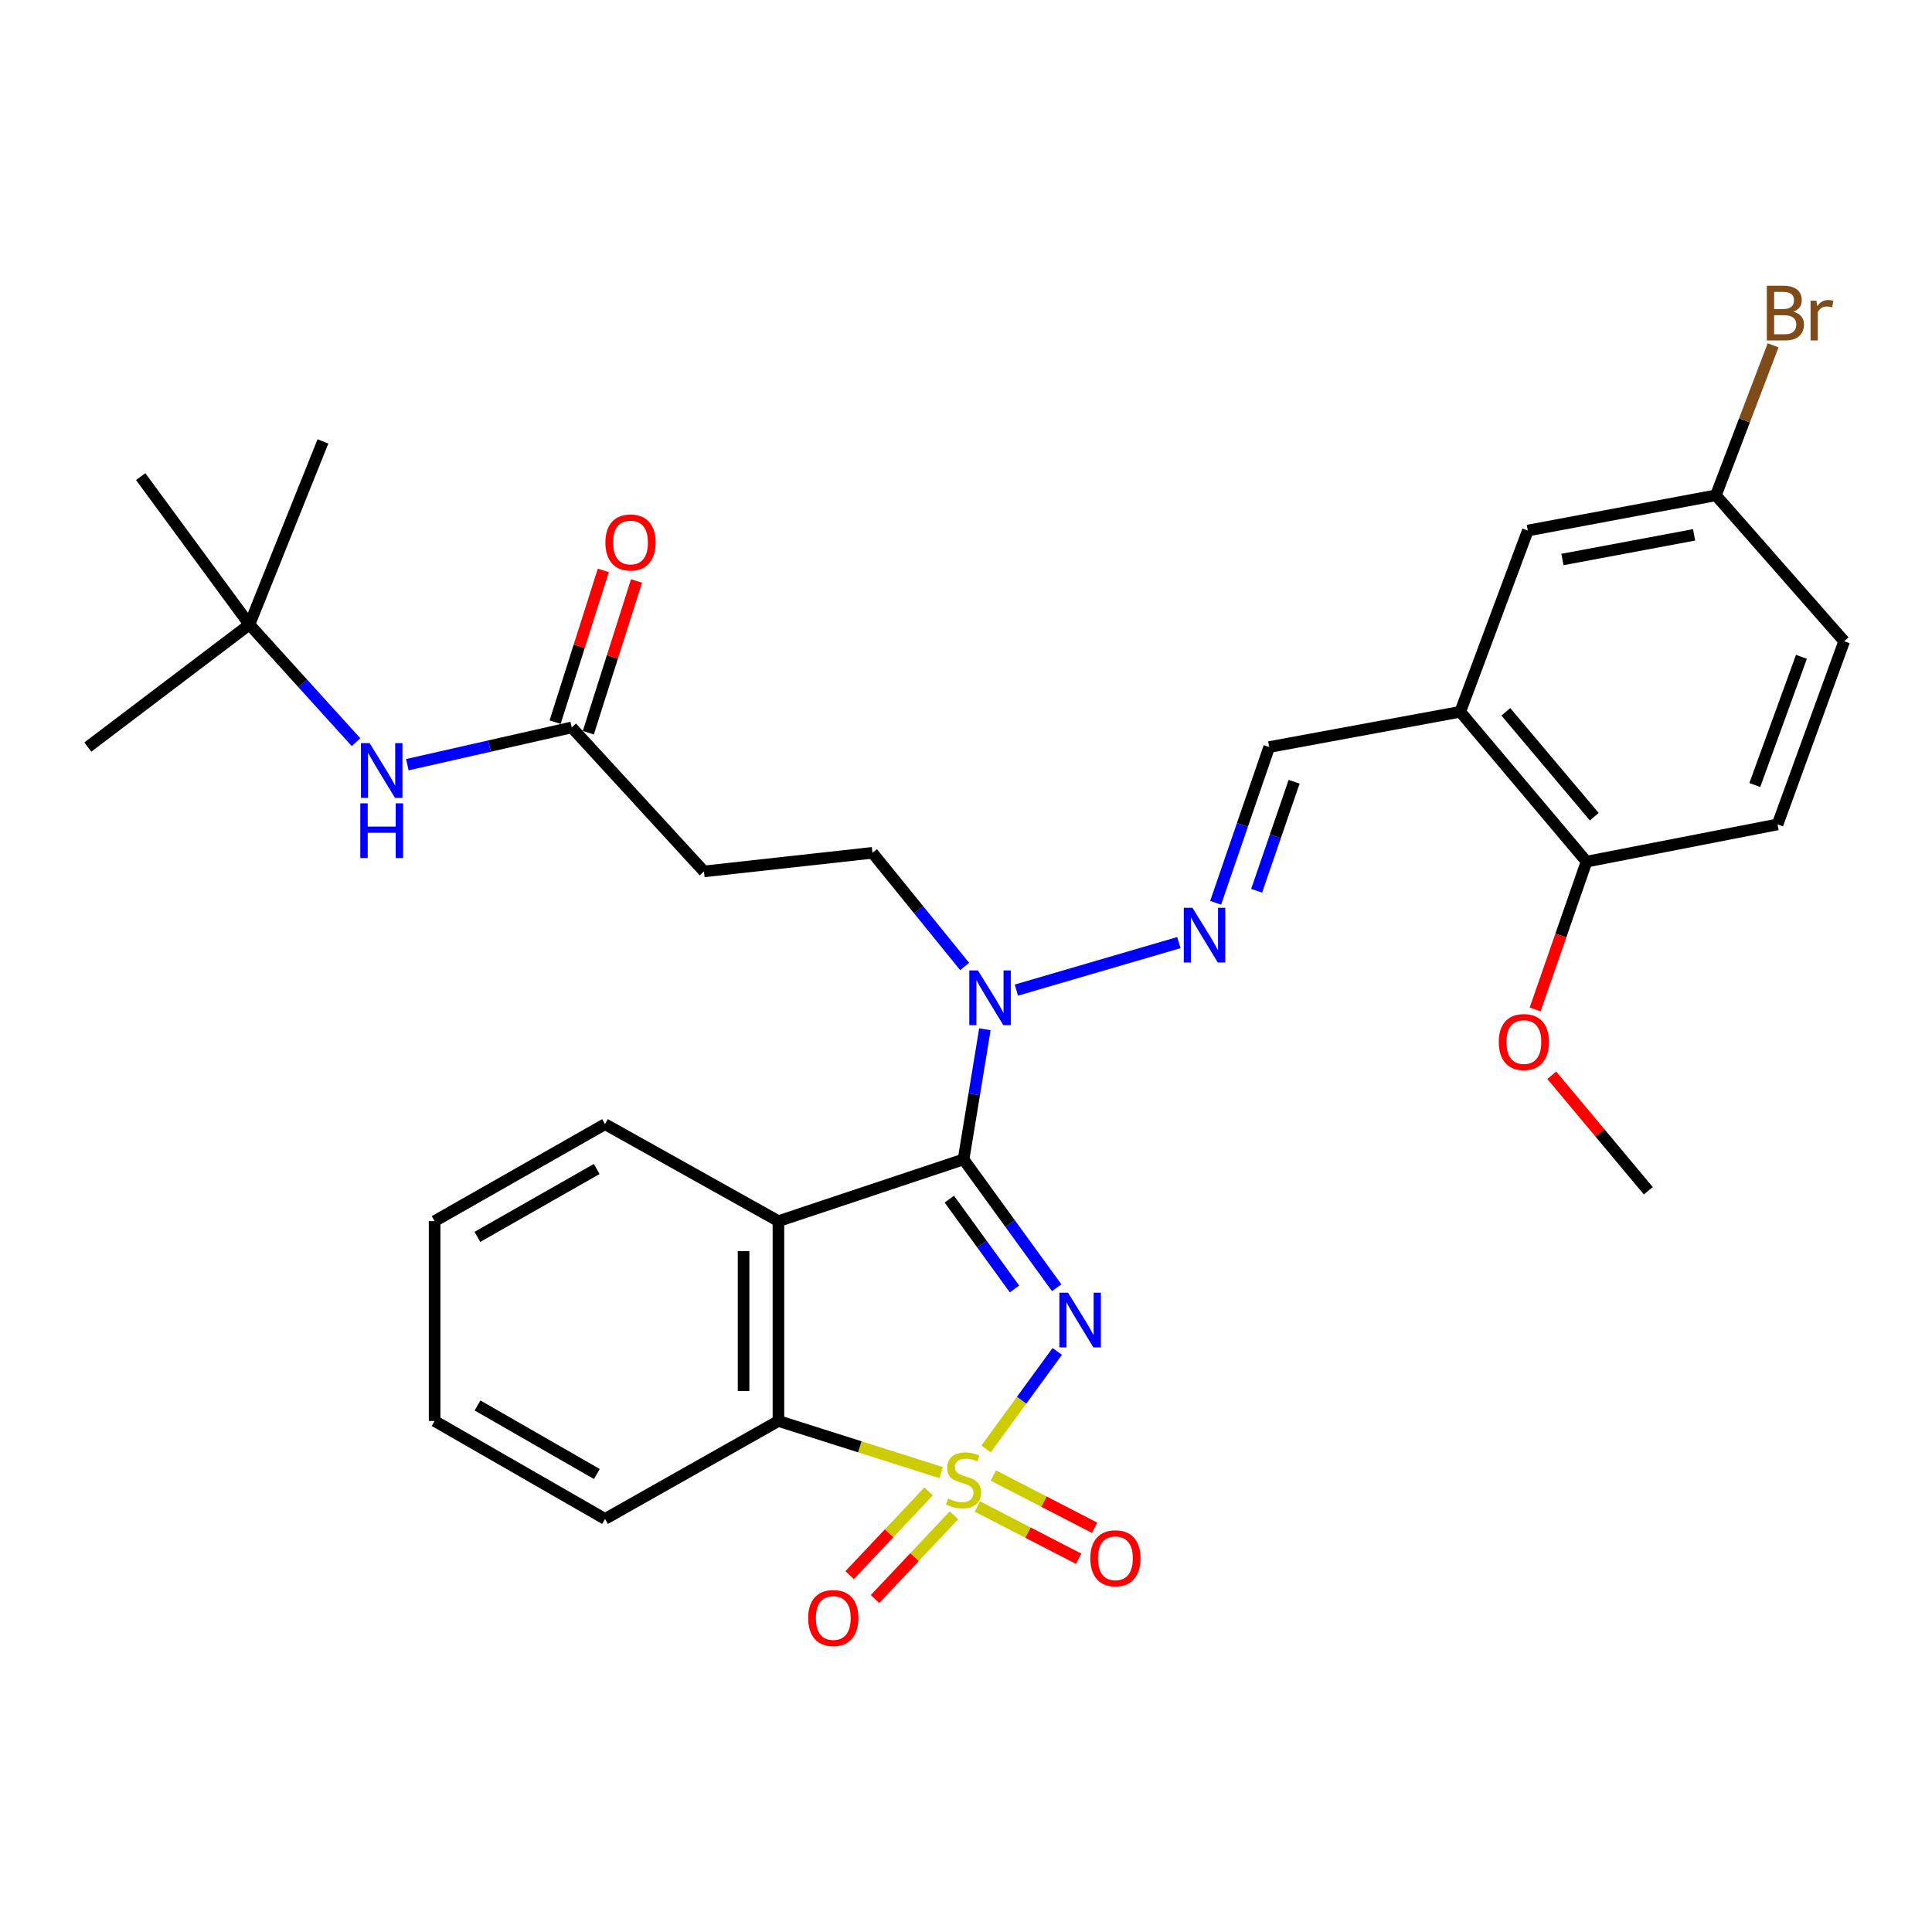 <?xml version='1.0' encoding='iso-8859-1'?>
<svg version='1.1' baseProfile='full'
              xmlns='http://www.w3.org/2000/svg'
                      xmlns:rdkit='http://www.rdkit.org/xml'
                      xmlns:xlink='http://www.w3.org/1999/xlink'
                  xml:space='preserve'
width='1000px' height='1000px' viewBox='0 0 1000 1000'>
<!-- END OF HEADER -->
<rect style='opacity:1.0;fill:#FFFFFF;stroke:none' width='1000' height='1000' x='0' y='0'> </rect>
<path class='bond-0' d='M 510.376,749.972 L 528.803,724.732' style='fill:none;fill-rule:evenodd;stroke:#CCCC00;stroke-width:6px;stroke-linecap:butt;stroke-linejoin:miter;stroke-opacity:1' />
<path class='bond-0' d='M 528.803,724.732 L 547.23,699.492' style='fill:none;fill-rule:evenodd;stroke:#0000FF;stroke-width:6px;stroke-linecap:butt;stroke-linejoin:miter;stroke-opacity:1' />
<path class='bond-3' d='M 487.144,762.233 L 445.029,748.865' style='fill:none;fill-rule:evenodd;stroke:#CCCC00;stroke-width:6px;stroke-linecap:butt;stroke-linejoin:miter;stroke-opacity:1' />
<path class='bond-3' d='M 445.029,748.865 L 402.914,735.498' style='fill:none;fill-rule:evenodd;stroke:#000000;stroke-width:6px;stroke-linecap:butt;stroke-linejoin:miter;stroke-opacity:1' />
<path class='bond-7' d='M 480.639,771.955 L 460.21,793.615' style='fill:none;fill-rule:evenodd;stroke:#CCCC00;stroke-width:6px;stroke-linecap:butt;stroke-linejoin:miter;stroke-opacity:1' />
<path class='bond-7' d='M 460.21,793.615 L 439.78,815.274' style='fill:none;fill-rule:evenodd;stroke:#FF0000;stroke-width:6px;stroke-linecap:butt;stroke-linejoin:miter;stroke-opacity:1' />
<path class='bond-7' d='M 493.761,784.332 L 473.332,805.992' style='fill:none;fill-rule:evenodd;stroke:#CCCC00;stroke-width:6px;stroke-linecap:butt;stroke-linejoin:miter;stroke-opacity:1' />
<path class='bond-7' d='M 473.332,805.992 L 452.902,827.651' style='fill:none;fill-rule:evenodd;stroke:#FF0000;stroke-width:6px;stroke-linecap:butt;stroke-linejoin:miter;stroke-opacity:1' />
<path class='bond-8' d='M 505.892,779.755 L 532.098,793.281' style='fill:none;fill-rule:evenodd;stroke:#CCCC00;stroke-width:6px;stroke-linecap:butt;stroke-linejoin:miter;stroke-opacity:1' />
<path class='bond-8' d='M 532.098,793.281 L 558.304,806.806' style='fill:none;fill-rule:evenodd;stroke:#FF0000;stroke-width:6px;stroke-linecap:butt;stroke-linejoin:miter;stroke-opacity:1' />
<path class='bond-8' d='M 514.165,763.726 L 540.371,777.251' style='fill:none;fill-rule:evenodd;stroke:#CCCC00;stroke-width:6px;stroke-linecap:butt;stroke-linejoin:miter;stroke-opacity:1' />
<path class='bond-8' d='M 540.371,777.251 L 566.577,790.777' style='fill:none;fill-rule:evenodd;stroke:#FF0000;stroke-width:6px;stroke-linecap:butt;stroke-linejoin:miter;stroke-opacity:1' />
<path class='bond-1' d='M 546.937,666.539 L 522.837,633.325' style='fill:none;fill-rule:evenodd;stroke:#0000FF;stroke-width:6px;stroke-linecap:butt;stroke-linejoin:miter;stroke-opacity:1' />
<path class='bond-1' d='M 522.837,633.325 L 498.737,600.11' style='fill:none;fill-rule:evenodd;stroke:#000000;stroke-width:6px;stroke-linecap:butt;stroke-linejoin:miter;stroke-opacity:1' />
<path class='bond-1' d='M 525.107,667.168 L 508.237,643.918' style='fill:none;fill-rule:evenodd;stroke:#0000FF;stroke-width:6px;stroke-linecap:butt;stroke-linejoin:miter;stroke-opacity:1' />
<path class='bond-1' d='M 508.237,643.918 L 491.367,620.668' style='fill:none;fill-rule:evenodd;stroke:#000000;stroke-width:6px;stroke-linecap:butt;stroke-linejoin:miter;stroke-opacity:1' />
<path class='bond-4' d='M 498.737,600.11 L 504.258,566.426' style='fill:none;fill-rule:evenodd;stroke:#000000;stroke-width:6px;stroke-linecap:butt;stroke-linejoin:miter;stroke-opacity:1' />
<path class='bond-4' d='M 504.258,566.426 L 509.778,532.742' style='fill:none;fill-rule:evenodd;stroke:#0000FF;stroke-width:6px;stroke-linecap:butt;stroke-linejoin:miter;stroke-opacity:1' />
<path class='bond-31' d='M 498.737,600.11 L 402.914,632.058' style='fill:none;fill-rule:evenodd;stroke:#000000;stroke-width:6px;stroke-linecap:butt;stroke-linejoin:miter;stroke-opacity:1' />
<path class='bond-2' d='M 402.914,632.058 L 402.914,735.498' style='fill:none;fill-rule:evenodd;stroke:#000000;stroke-width:6px;stroke-linecap:butt;stroke-linejoin:miter;stroke-opacity:1' />
<path class='bond-2' d='M 384.875,647.574 L 384.875,719.982' style='fill:none;fill-rule:evenodd;stroke:#000000;stroke-width:6px;stroke-linecap:butt;stroke-linejoin:miter;stroke-opacity:1' />
<path class='bond-20' d='M 402.914,632.058 L 313.163,581.862' style='fill:none;fill-rule:evenodd;stroke:#000000;stroke-width:6px;stroke-linecap:butt;stroke-linejoin:miter;stroke-opacity:1' />
<path class='bond-24' d='M 402.914,735.498 L 313.163,786.196' style='fill:none;fill-rule:evenodd;stroke:#000000;stroke-width:6px;stroke-linecap:butt;stroke-linejoin:miter;stroke-opacity:1' />
<path class='bond-5' d='M 526.078,512.478 L 610.186,487.894' style='fill:none;fill-rule:evenodd;stroke:#0000FF;stroke-width:6px;stroke-linecap:butt;stroke-linejoin:miter;stroke-opacity:1' />
<path class='bond-14' d='M 499.291,500.242 L 475.434,470.828' style='fill:none;fill-rule:evenodd;stroke:#0000FF;stroke-width:6px;stroke-linecap:butt;stroke-linejoin:miter;stroke-opacity:1' />
<path class='bond-14' d='M 475.434,470.828 L 451.577,441.413' style='fill:none;fill-rule:evenodd;stroke:#000000;stroke-width:6px;stroke-linecap:butt;stroke-linejoin:miter;stroke-opacity:1' />
<path class='bond-9' d='M 629.216,467.281 L 643.075,426.979' style='fill:none;fill-rule:evenodd;stroke:#0000FF;stroke-width:6px;stroke-linecap:butt;stroke-linejoin:miter;stroke-opacity:1' />
<path class='bond-9' d='M 643.075,426.979 L 656.933,386.677' style='fill:none;fill-rule:evenodd;stroke:#000000;stroke-width:6px;stroke-linecap:butt;stroke-linejoin:miter;stroke-opacity:1' />
<path class='bond-9' d='M 650.432,461.056 L 660.133,432.845' style='fill:none;fill-rule:evenodd;stroke:#0000FF;stroke-width:6px;stroke-linecap:butt;stroke-linejoin:miter;stroke-opacity:1' />
<path class='bond-9' d='M 660.133,432.845 L 669.834,404.633' style='fill:none;fill-rule:evenodd;stroke:#000000;stroke-width:6px;stroke-linecap:butt;stroke-linejoin:miter;stroke-opacity:1' />
<path class='bond-6' d='M 755.813,368.418 L 656.933,386.677' style='fill:none;fill-rule:evenodd;stroke:#000000;stroke-width:6px;stroke-linecap:butt;stroke-linejoin:miter;stroke-opacity:1' />
<path class='bond-13' d='M 755.813,368.418 L 821.192,445.973' style='fill:none;fill-rule:evenodd;stroke:#000000;stroke-width:6px;stroke-linecap:butt;stroke-linejoin:miter;stroke-opacity:1' />
<path class='bond-13' d='M 779.412,368.425 L 825.177,422.714' style='fill:none;fill-rule:evenodd;stroke:#000000;stroke-width:6px;stroke-linecap:butt;stroke-linejoin:miter;stroke-opacity:1' />
<path class='bond-15' d='M 755.813,368.418 L 790.788,274.609' style='fill:none;fill-rule:evenodd;stroke:#000000;stroke-width:6px;stroke-linecap:butt;stroke-linejoin:miter;stroke-opacity:1' />
<path class='bond-10' d='M 295.927,376.516 L 364.362,451.044' style='fill:none;fill-rule:evenodd;stroke:#000000;stroke-width:6px;stroke-linecap:butt;stroke-linejoin:miter;stroke-opacity:1' />
<path class='bond-12' d='M 295.927,376.516 L 253.378,386.161' style='fill:none;fill-rule:evenodd;stroke:#000000;stroke-width:6px;stroke-linecap:butt;stroke-linejoin:miter;stroke-opacity:1' />
<path class='bond-12' d='M 253.378,386.161 L 210.829,395.807' style='fill:none;fill-rule:evenodd;stroke:#0000FF;stroke-width:6px;stroke-linecap:butt;stroke-linejoin:miter;stroke-opacity:1' />
<path class='bond-16' d='M 304.523,379.245 L 316.993,339.975' style='fill:none;fill-rule:evenodd;stroke:#000000;stroke-width:6px;stroke-linecap:butt;stroke-linejoin:miter;stroke-opacity:1' />
<path class='bond-16' d='M 316.993,339.975 L 329.462,300.705' style='fill:none;fill-rule:evenodd;stroke:#FF0000;stroke-width:6px;stroke-linecap:butt;stroke-linejoin:miter;stroke-opacity:1' />
<path class='bond-16' d='M 287.33,373.786 L 299.8,334.516' style='fill:none;fill-rule:evenodd;stroke:#000000;stroke-width:6px;stroke-linecap:butt;stroke-linejoin:miter;stroke-opacity:1' />
<path class='bond-16' d='M 299.8,334.516 L 312.27,295.246' style='fill:none;fill-rule:evenodd;stroke:#FF0000;stroke-width:6px;stroke-linecap:butt;stroke-linejoin:miter;stroke-opacity:1' />
<path class='bond-11' d='M 364.362,451.044 L 451.577,441.413' style='fill:none;fill-rule:evenodd;stroke:#000000;stroke-width:6px;stroke-linecap:butt;stroke-linejoin:miter;stroke-opacity:1' />
<path class='bond-17' d='M 184.279,384.149 L 156.696,353.711' style='fill:none;fill-rule:evenodd;stroke:#0000FF;stroke-width:6px;stroke-linecap:butt;stroke-linejoin:miter;stroke-opacity:1' />
<path class='bond-17' d='M 156.696,353.711 L 129.112,323.272' style='fill:none;fill-rule:evenodd;stroke:#000000;stroke-width:6px;stroke-linecap:butt;stroke-linejoin:miter;stroke-opacity:1' />
<path class='bond-18' d='M 821.192,445.973 L 920.062,426.712' style='fill:none;fill-rule:evenodd;stroke:#000000;stroke-width:6px;stroke-linecap:butt;stroke-linejoin:miter;stroke-opacity:1' />
<path class='bond-23' d='M 821.192,445.973 L 807.892,484.227' style='fill:none;fill-rule:evenodd;stroke:#000000;stroke-width:6px;stroke-linecap:butt;stroke-linejoin:miter;stroke-opacity:1' />
<path class='bond-23' d='M 807.892,484.227 L 794.591,522.482' style='fill:none;fill-rule:evenodd;stroke:#FF0000;stroke-width:6px;stroke-linecap:butt;stroke-linejoin:miter;stroke-opacity:1' />
<path class='bond-19' d='M 790.788,274.609 L 888.144,256.37' style='fill:none;fill-rule:evenodd;stroke:#000000;stroke-width:6px;stroke-linecap:butt;stroke-linejoin:miter;stroke-opacity:1' />
<path class='bond-19' d='M 808.713,289.603 L 876.862,276.836' style='fill:none;fill-rule:evenodd;stroke:#000000;stroke-width:6px;stroke-linecap:butt;stroke-linejoin:miter;stroke-opacity:1' />
<path class='bond-25' d='M 129.112,323.272 L 72.823,246.71' style='fill:none;fill-rule:evenodd;stroke:#000000;stroke-width:6px;stroke-linecap:butt;stroke-linejoin:miter;stroke-opacity:1' />
<path class='bond-26' d='M 129.112,323.272 L 167.153,228.471' style='fill:none;fill-rule:evenodd;stroke:#000000;stroke-width:6px;stroke-linecap:butt;stroke-linejoin:miter;stroke-opacity:1' />
<path class='bond-27' d='M 129.112,323.272 L 45.455,386.677' style='fill:none;fill-rule:evenodd;stroke:#000000;stroke-width:6px;stroke-linecap:butt;stroke-linejoin:miter;stroke-opacity:1' />
<path class='bond-33' d='M 920.062,426.712 L 954.545,331.911' style='fill:none;fill-rule:evenodd;stroke:#000000;stroke-width:6px;stroke-linecap:butt;stroke-linejoin:miter;stroke-opacity:1' />
<path class='bond-33' d='M 908.283,406.326 L 932.421,339.965' style='fill:none;fill-rule:evenodd;stroke:#000000;stroke-width:6px;stroke-linecap:butt;stroke-linejoin:miter;stroke-opacity:1' />
<path class='bond-21' d='M 888.144,256.37 L 954.545,331.911' style='fill:none;fill-rule:evenodd;stroke:#000000;stroke-width:6px;stroke-linecap:butt;stroke-linejoin:miter;stroke-opacity:1' />
<path class='bond-22' d='M 888.144,256.37 L 902.951,217.552' style='fill:none;fill-rule:evenodd;stroke:#000000;stroke-width:6px;stroke-linecap:butt;stroke-linejoin:miter;stroke-opacity:1' />
<path class='bond-22' d='M 902.951,217.552 L 917.757,178.734' style='fill:none;fill-rule:evenodd;stroke:#7F4C19;stroke-width:6px;stroke-linecap:butt;stroke-linejoin:miter;stroke-opacity:1' />
<path class='bond-32' d='M 313.163,581.862 L 224.956,632.058' style='fill:none;fill-rule:evenodd;stroke:#000000;stroke-width:6px;stroke-linecap:butt;stroke-linejoin:miter;stroke-opacity:1' />
<path class='bond-32' d='M 308.854,605.069 L 247.109,640.206' style='fill:none;fill-rule:evenodd;stroke:#000000;stroke-width:6px;stroke-linecap:butt;stroke-linejoin:miter;stroke-opacity:1' />
<path class='bond-28' d='M 803.188,556.542 L 828.174,586.439' style='fill:none;fill-rule:evenodd;stroke:#FF0000;stroke-width:6px;stroke-linecap:butt;stroke-linejoin:miter;stroke-opacity:1' />
<path class='bond-28' d='M 828.174,586.439 L 853.16,616.335' style='fill:none;fill-rule:evenodd;stroke:#000000;stroke-width:6px;stroke-linecap:butt;stroke-linejoin:miter;stroke-opacity:1' />
<path class='bond-30' d='M 313.163,786.196 L 224.956,735.498' style='fill:none;fill-rule:evenodd;stroke:#000000;stroke-width:6px;stroke-linecap:butt;stroke-linejoin:miter;stroke-opacity:1' />
<path class='bond-30' d='M 308.921,762.952 L 247.176,727.464' style='fill:none;fill-rule:evenodd;stroke:#000000;stroke-width:6px;stroke-linecap:butt;stroke-linejoin:miter;stroke-opacity:1' />
<path class='bond-29' d='M 224.956,632.058 L 224.956,735.498' style='fill:none;fill-rule:evenodd;stroke:#000000;stroke-width:6px;stroke-linecap:butt;stroke-linejoin:miter;stroke-opacity:1' />
<path  class='atom-0' d='M 490.737 775.633
Q 491.057 775.753, 492.377 776.313
Q 493.697 776.873, 495.137 777.233
Q 496.617 777.553, 498.057 777.553
Q 500.737 777.553, 502.297 776.273
Q 503.857 774.953, 503.857 772.673
Q 503.857 771.113, 503.057 770.153
Q 502.297 769.193, 501.097 768.673
Q 499.897 768.153, 497.897 767.553
Q 495.377 766.793, 493.857 766.073
Q 492.377 765.353, 491.297 763.833
Q 490.257 762.313, 490.257 759.753
Q 490.257 756.193, 492.657 753.993
Q 495.097 751.793, 499.897 751.793
Q 503.177 751.793, 506.897 753.353
L 505.977 756.433
Q 502.577 755.033, 500.017 755.033
Q 497.257 755.033, 495.737 756.193
Q 494.217 757.313, 494.257 759.273
Q 494.257 760.793, 495.017 761.713
Q 495.817 762.633, 496.937 763.153
Q 498.097 763.673, 500.017 764.273
Q 502.577 765.073, 504.097 765.873
Q 505.617 766.673, 506.697 768.313
Q 507.817 769.913, 507.817 772.673
Q 507.817 776.593, 505.177 778.713
Q 502.577 780.793, 498.217 780.793
Q 495.697 780.793, 493.777 780.233
Q 491.897 779.713, 489.657 778.793
L 490.737 775.633
' fill='#CCCC00'/>
<path  class='atom-1' d='M 552.815 669.107
L 562.095 684.107
Q 563.015 685.587, 564.495 688.267
Q 565.975 690.947, 566.055 691.107
L 566.055 669.107
L 569.815 669.107
L 569.815 697.427
L 565.935 697.427
L 555.975 681.027
Q 554.815 679.107, 553.575 676.907
Q 552.375 674.707, 552.015 674.027
L 552.015 697.427
L 548.335 697.427
L 548.335 669.107
L 552.815 669.107
' fill='#0000FF'/>
<path  class='atom-5' d='M 506.186 502.303
L 515.466 517.303
Q 516.386 518.783, 517.866 521.463
Q 519.346 524.143, 519.426 524.303
L 519.426 502.303
L 523.186 502.303
L 523.186 530.623
L 519.306 530.623
L 509.346 514.223
Q 508.186 512.303, 506.946 510.103
Q 505.746 507.903, 505.386 507.223
L 505.386 530.623
L 501.706 530.623
L 501.706 502.303
L 506.186 502.303
' fill='#0000FF'/>
<path  class='atom-6' d='M 617.202 469.854
L 626.482 484.854
Q 627.402 486.334, 628.882 489.014
Q 630.362 491.694, 630.442 491.854
L 630.442 469.854
L 634.202 469.854
L 634.202 498.174
L 630.322 498.174
L 620.362 481.774
Q 619.202 479.854, 617.962 477.654
Q 616.762 475.454, 616.402 474.774
L 616.402 498.174
L 612.722 498.174
L 612.722 469.854
L 617.202 469.854
' fill='#0000FF'/>
<path  class='atom-8' d='M 418.304 837.484
Q 418.304 830.684, 421.664 826.884
Q 425.024 823.084, 431.304 823.084
Q 437.584 823.084, 440.944 826.884
Q 444.304 830.684, 444.304 837.484
Q 444.304 844.364, 440.904 848.284
Q 437.504 852.164, 431.304 852.164
Q 425.064 852.164, 421.664 848.284
Q 418.304 844.404, 418.304 837.484
M 431.304 848.964
Q 435.624 848.964, 437.944 846.084
Q 440.304 843.164, 440.304 837.484
Q 440.304 831.924, 437.944 829.124
Q 435.624 826.284, 431.304 826.284
Q 426.984 826.284, 424.624 829.084
Q 422.304 831.884, 422.304 837.484
Q 422.304 843.204, 424.624 846.084
Q 426.984 848.964, 431.304 848.964
' fill='#FF0000'/>
<path  class='atom-9' d='M 564.334 806.559
Q 564.334 799.759, 567.694 795.959
Q 571.054 792.159, 577.334 792.159
Q 583.614 792.159, 586.974 795.959
Q 590.334 799.759, 590.334 806.559
Q 590.334 813.439, 586.934 817.359
Q 583.534 821.239, 577.334 821.239
Q 571.094 821.239, 567.694 817.359
Q 564.334 813.479, 564.334 806.559
M 577.334 818.039
Q 581.654 818.039, 583.974 815.159
Q 586.334 812.239, 586.334 806.559
Q 586.334 800.999, 583.974 798.199
Q 581.654 795.359, 577.334 795.359
Q 573.014 795.359, 570.654 798.159
Q 568.334 800.959, 568.334 806.559
Q 568.334 812.279, 570.654 815.159
Q 573.014 818.039, 577.334 818.039
' fill='#FF0000'/>
<path  class='atom-13' d='M 191.308 384.653
L 200.588 399.653
Q 201.508 401.133, 202.988 403.813
Q 204.468 406.493, 204.548 406.653
L 204.548 384.653
L 208.308 384.653
L 208.308 412.973
L 204.428 412.973
L 194.468 396.573
Q 193.308 394.653, 192.068 392.453
Q 190.868 390.253, 190.508 389.573
L 190.508 412.973
L 186.828 412.973
L 186.828 384.653
L 191.308 384.653
' fill='#0000FF'/>
<path  class='atom-13' d='M 186.488 415.805
L 190.328 415.805
L 190.328 427.845
L 204.808 427.845
L 204.808 415.805
L 208.648 415.805
L 208.648 444.125
L 204.808 444.125
L 204.808 431.045
L 190.328 431.045
L 190.328 444.125
L 186.488 444.125
L 186.488 415.805
' fill='#0000FF'/>
<path  class='atom-17' d='M 313.351 280.782
Q 313.351 273.982, 316.711 270.182
Q 320.071 266.382, 326.351 266.382
Q 332.631 266.382, 335.991 270.182
Q 339.351 273.982, 339.351 280.782
Q 339.351 287.662, 335.951 291.582
Q 332.551 295.462, 326.351 295.462
Q 320.111 295.462, 316.711 291.582
Q 313.351 287.702, 313.351 280.782
M 326.351 292.262
Q 330.671 292.262, 332.991 289.382
Q 335.351 286.462, 335.351 280.782
Q 335.351 275.222, 332.991 272.422
Q 330.671 269.582, 326.351 269.582
Q 322.031 269.582, 319.671 272.382
Q 317.351 275.182, 317.351 280.782
Q 317.351 286.502, 319.671 289.382
Q 322.031 292.262, 326.351 292.262
' fill='#FF0000'/>
<path  class='atom-23' d='M 928.261 161.33
Q 930.981 162.09, 932.341 163.77
Q 933.741 165.41, 933.741 167.85
Q 933.741 171.77, 931.221 174.01
Q 928.741 176.21, 924.021 176.21
L 914.501 176.21
L 914.501 147.89
L 922.861 147.89
Q 927.701 147.89, 930.141 149.85
Q 932.581 151.81, 932.581 155.41
Q 932.581 159.69, 928.261 161.33
M 918.301 151.09
L 918.301 159.97
L 922.861 159.97
Q 925.661 159.97, 927.101 158.85
Q 928.581 157.69, 928.581 155.41
Q 928.581 151.09, 922.861 151.09
L 918.301 151.09
M 924.021 173.01
Q 926.781 173.01, 928.261 171.69
Q 929.741 170.37, 929.741 167.85
Q 929.741 165.53, 928.101 164.37
Q 926.501 163.17, 923.421 163.17
L 918.301 163.17
L 918.301 173.01
L 924.021 173.01
' fill='#7F4C19'/>
<path  class='atom-23' d='M 940.181 155.65
L 940.621 158.49
Q 942.781 155.29, 946.301 155.29
Q 947.421 155.29, 948.941 155.69
L 948.341 159.05
Q 946.621 158.65, 945.661 158.65
Q 943.981 158.65, 942.861 159.33
Q 941.781 159.97, 940.901 161.53
L 940.901 176.21
L 937.141 176.21
L 937.141 155.65
L 940.181 155.65
' fill='#7F4C19'/>
<path  class='atom-24' d='M 775.753 539.351
Q 775.753 532.551, 779.113 528.751
Q 782.473 524.951, 788.753 524.951
Q 795.033 524.951, 798.393 528.751
Q 801.753 532.551, 801.753 539.351
Q 801.753 546.231, 798.353 550.151
Q 794.953 554.031, 788.753 554.031
Q 782.513 554.031, 779.113 550.151
Q 775.753 546.271, 775.753 539.351
M 788.753 550.831
Q 793.073 550.831, 795.393 547.951
Q 797.753 545.031, 797.753 539.351
Q 797.753 533.791, 795.393 530.991
Q 793.073 528.151, 788.753 528.151
Q 784.433 528.151, 782.073 530.951
Q 779.753 533.751, 779.753 539.351
Q 779.753 545.071, 782.073 547.951
Q 784.433 550.831, 788.753 550.831
' fill='#FF0000'/>
</svg>
